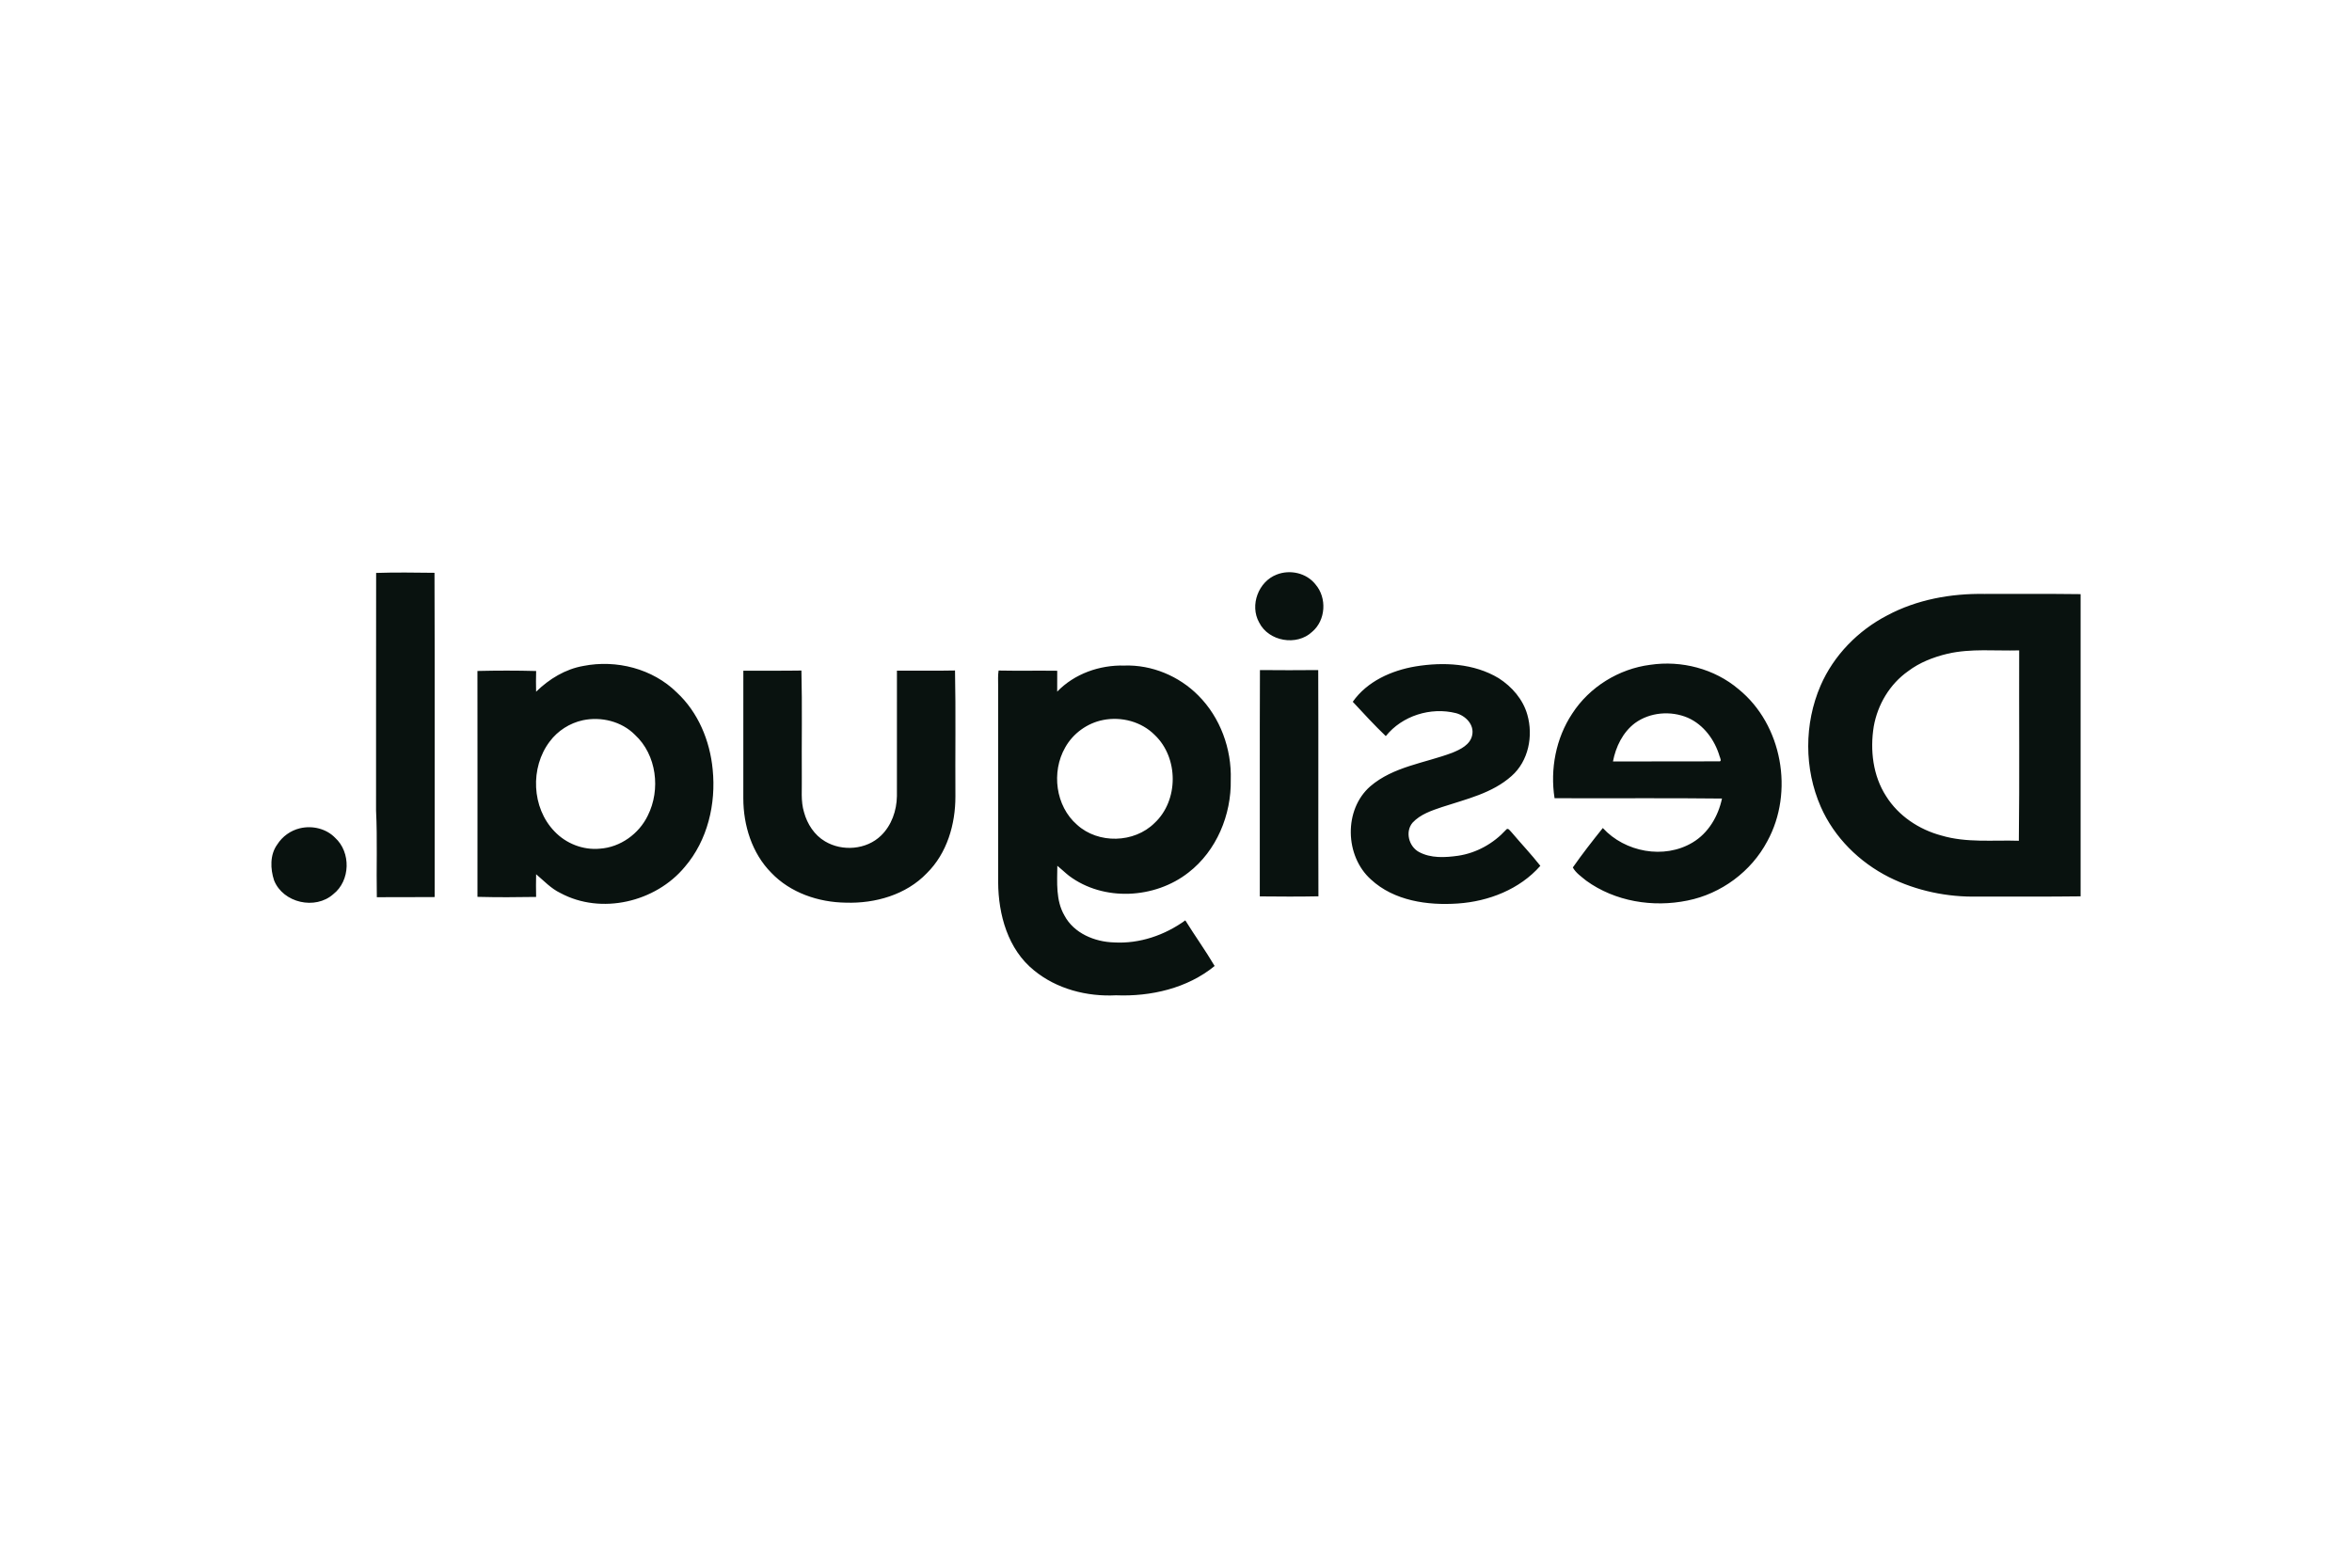<svg xmlns="http://www.w3.org/2000/svg" height="800" width="1200" viewBox="-132.514 -51.681 1148.455 310.086"><path d="M51.147.354c9.5-.33 19.01-.16 28.5-.06.2 52.78.04 105.57.08 158.36-9.41.11-18.83 0-28.24.07-.28-14.11.32-28.24-.38-42.33.05-38.68-.04-77.36.04-116.04zm439.76.79c6.53-2.56 14.54-.77 18.92 4.82 5.66 6.55 5.05 17.5-1.62 23.13-7.51 7.12-21.31 4.73-25.91-4.57-4.68-8.4-.33-19.98 8.61-23.38zm298.07 19.96c14.48-7.74 31.11-10.76 47.43-10.49 15.67.07 31.35-.12 47.02.1v147.59c-16.68.24-33.37.03-50.05.11-14.97.37-30.1-2.78-43.51-9.48-14.5-7.32-26.75-19.4-33.31-34.35-8.17-18.59-8.16-40.57-.11-59.19 6.41-14.79 18.29-26.9 32.53-34.29m29.49 18.71c-6.88 1.64-13.63 4.24-19.29 8.54-8.92 6.28-14.88 16.3-16.76 26.99-1.87 11.55-.41 24.06 6.03 34.03 6.03 9.65 16.11 16.33 27.01 19.23 12.28 3.65 25.21 2.15 37.81 2.56.36-30.99.06-61.99.16-92.98-11.66.33-23.49-1.02-34.96 1.63zm-145.16 5.41c15.17-2.26 31.34 1.92 43.09 11.9 21.37 17.32 27.2 50.28 14.05 74.25-7.83 14.82-22.55 25.7-38.98 28.98-16.85 3.47-35.4.49-49.47-9.72-2.32-1.93-5.08-3.75-6.52-6.44 4.61-6.59 9.59-12.98 14.64-19.26 10.8 11.79 29.93 15.41 43.83 7.08 7.71-4.58 12.54-12.85 14.36-21.47-27.24-.34-54.5-.01-81.75-.17-2.22-14.17.64-29.27 8.61-41.29 8.41-13.03 22.78-21.91 38.14-23.86m-7.5 28.48c-5.93 4.47-9.36 11.57-10.73 18.73 17.19-.09 34.38.04 51.57-.06 1.82.3.76-1.61.51-2.43-2.35-8.02-7.77-15.46-15.56-18.88-8.28-3.53-18.47-2.7-25.79 2.64zm-513.43-27.93c16.07-3.16 33.78 1.33 45.55 12.93 10.46 9.67 16.22 23.63 17.55 37.65 1.69 16.77-2.47 34.58-13.59 47.54-14.26 17.25-40.85 23.54-60.79 12.78-4.58-2.19-8.02-5.95-11.83-9.16-.1 3.7-.07 7.39 0 11.08-9.54.17-19.11.21-28.65-.04.02-36.77.04-73.55-.01-110.32 9.54-.23 19.12-.24 28.67.02-.09 3.37-.11 6.74-.02 10.11 6.37-6.21 14.25-11.05 23.12-12.59m-.3 26.53c-6.4 1.39-12.28 5.14-16.18 10.4-9.64 12.7-8.83 32.35 2.34 43.88 5.63 5.96 13.99 9.23 22.18 8.44 9.97-.67 19.1-7.24 23.39-16.19 6.35-12.67 4.33-29.65-6.3-39.43-6.5-6.56-16.5-8.99-25.43-7.1zm231.62-13.97c8.43-8.75 20.73-13.06 32.76-12.74 13.4-.47 26.77 5.13 36.16 14.63 10.72 10.72 16.3 26.08 15.83 41.15.34 17.11-6.94 34.71-20.64 45.3-16.37 12.86-41.49 14.25-58.35 1.58-1.97-1.55-3.75-3.31-5.69-4.88-.07 8.16-.81 16.89 3.45 24.26 4.62 8.73 14.77 12.91 24.25 13.18 12.44.72 24.77-3.53 34.79-10.78 4.66 7.5 9.83 14.69 14.32 22.29-13.34 10.92-31.19 14.99-48.14 14.31-14.18.74-28.98-3.06-40.07-12.18-12.74-10.27-17.41-27.24-17.49-43.01-.02-32.02 0-64.03-.01-96.05 0-2.46-.16-4.93.22-7.37 9.54.2 19.09-.02 28.63.11.03 3.4.03 6.8-.02 10.2m22.4 13.85c-7.74 1.52-14.7 6.57-18.52 13.47-6.8 11.92-4.7 28.57 5.81 37.69 10.36 9.45 27.92 9.01 37.86-.86 11.82-11.02 11.79-31.83.11-42.95-6.48-6.55-16.3-9.14-25.26-7.35zm152.56-26.17c13.64-2.23 28.53-1.54 40.64 5.76 6.46 4.14 11.86 10.33 13.97 17.82 2.96 10.35.6 22.65-7.7 29.94-9.45 8.46-22.21 11.3-33.94 15.16-5.13 1.73-10.59 3.54-14.38 7.61-3.75 4.4-1.86 11.59 3.04 14.3 5.84 3.19 12.84 2.77 19.23 1.87 8.96-1.35 17.25-6 23.34-12.66.99-1.35 2.08.67 2.79 1.3 4.61 5.47 9.56 10.66 13.97 16.29-10.1 11.49-25.25 17.37-40.28 18.4-14.8 1.02-31.16-1.29-42.45-11.75-12.74-11.43-13.35-34.06-.31-45.48 11.26-9.66 26.52-11.32 39.96-16.36 4.04-1.64 8.87-3.94 9.81-8.66 1.08-5.14-3.29-9.5-7.92-10.72-12.31-3.09-26.27 1.23-34.27 11.22-5.6-5.36-10.85-11.09-16.13-16.77 7.01-9.99 18.9-15.29 30.63-17.27zm-75.96 1.78c9.48.1 18.97.09 28.46 0 .15 36.83-.03 73.67.1 110.5-9.54.2-19.09.13-28.63.04.06-36.84-.08-73.69.07-110.54zm-252.25.31c9.45-.06 18.91.09 28.36-.08.44 17.42.06 34.88.19 52.32.14 5.63-.59 11.43 1.09 16.91 1.56 5.72 5.05 11.15 10.25 14.2 8.42 5.05 20.26 4.11 27.37-2.84 5.13-4.97 7.62-12.2 7.73-19.24-.01-20.43-.03-40.85.01-61.28 9.45-.05 18.91.11 28.36-.09.42 20.48.05 40.97.19 61.46.04 13.6-4.08 27.82-13.97 37.56-10.11 10.56-25.26 14.85-39.56 14.37-13.33-.16-27.05-4.81-36.39-14.61-9.42-9.52-13.64-23.16-13.64-36.35 0-20.78-.03-41.56.01-62.33zm-216.55 76.97c6.02-1.45 12.82.1 17.2 4.61 7.82 7.07 7.51 21-.85 27.54-8.8 7.86-24.52 4.31-28.93-6.7-1.85-5.63-2.1-12.53 1.55-17.54 2.48-3.93 6.52-6.83 11.03-7.91z" fill="#09120f"/></svg>